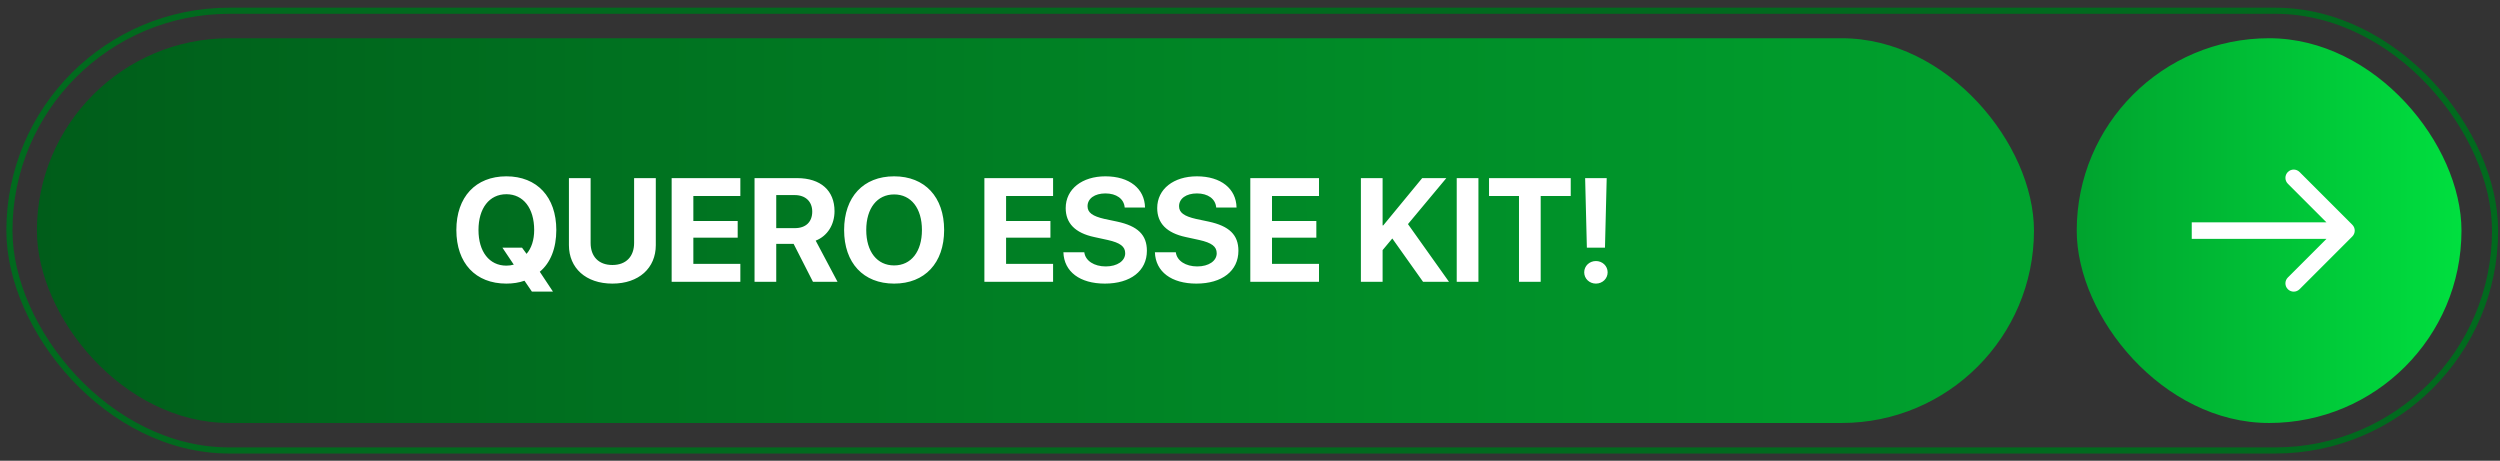 <svg xmlns="http://www.w3.org/2000/svg" width="293" height="54" viewBox="0 0 293 54" fill="none"><rect x="0" y="0" width="293" height="54" fill="#333333" stroke="none"/><rect x="1.104" y="1.26" width="291.318" height="51.535" rx="25.768" stroke="#016A1E" stroke-width="0.716"></rect><rect x="4.325" y="4.481" width="234.056" height="45.093" rx="22.547" fill="url(#paint0_linear_30_1559)"></rect><path d="M59.346 33.238C55.742 33.238 53.485 30.855 53.485 26.956C53.485 23.09 55.742 20.665 59.346 20.665C62.943 20.665 65.2 23.09 65.2 26.956C65.2 29.095 64.517 30.813 63.263 31.849L64.804 34.173H62.336L61.469 32.901C60.82 33.129 60.113 33.238 59.346 33.238ZM59.346 31.133C59.658 31.133 59.944 31.091 60.214 31.015L58.883 29.027H61.182L61.713 29.752C62.286 29.095 62.606 28.126 62.606 26.956C62.606 24.404 61.334 22.762 59.346 22.762C57.35 22.762 56.079 24.404 56.079 26.956C56.079 29.499 57.35 31.133 59.346 31.133ZM69.221 20.875V28.48C69.221 30.038 70.139 31.057 71.773 31.057C73.399 31.057 74.317 30.038 74.317 28.48V20.875H76.86V28.733C76.86 31.411 74.881 33.238 71.773 33.238C68.657 33.238 66.678 31.411 66.678 28.733V20.875H69.221ZM86.769 30.922V33.028H78.717V20.875H86.769V22.972H81.261V25.903H86.457V27.857H81.261V30.922H86.769ZM90.975 22.863V26.737H93.165C94.445 26.737 95.195 26.004 95.195 24.8C95.195 23.621 94.403 22.863 93.14 22.863H90.975ZM90.975 28.581V33.028H88.432V20.875H93.409C96.205 20.875 97.806 22.349 97.806 24.749C97.806 26.307 96.997 27.655 95.599 28.202L98.159 33.028H95.279L93.013 28.581H90.975ZM104.792 20.665C108.388 20.665 110.653 23.082 110.653 26.956C110.653 30.821 108.388 33.238 104.792 33.238C101.187 33.238 98.93 30.821 98.93 26.956C98.93 23.082 101.187 20.665 104.792 20.665ZM104.792 22.787C102.804 22.787 101.524 24.404 101.524 26.956C101.524 29.499 102.796 31.108 104.792 31.108C106.779 31.108 108.051 29.499 108.051 26.956C108.051 24.404 106.779 22.787 104.792 22.787ZM123.421 30.922V33.028H115.37V20.875H123.421V22.972H117.913V25.903H123.11V27.857H117.913V30.922H123.421ZM124.63 29.566H127.081C127.199 30.569 128.243 31.226 129.591 31.226C130.946 31.226 131.873 30.577 131.873 29.684C131.873 28.893 131.292 28.455 129.826 28.126L128.243 27.781C126.003 27.301 124.9 26.164 124.9 24.387C124.9 22.147 126.837 20.665 129.548 20.665C132.378 20.665 134.155 22.122 134.197 24.32H131.814C131.73 23.292 130.829 22.669 129.557 22.669C128.302 22.669 127.46 23.267 127.46 24.168C127.46 24.918 128.049 25.339 129.447 25.659L130.921 25.97C133.355 26.492 134.416 27.537 134.416 29.39C134.416 31.748 132.505 33.238 129.489 33.238C126.567 33.238 124.706 31.849 124.63 29.566ZM135.355 29.566H137.806C137.924 30.569 138.968 31.226 140.316 31.226C141.672 31.226 142.598 30.577 142.598 29.684C142.598 28.893 142.017 28.455 140.552 28.126L138.968 27.781C136.728 27.301 135.625 26.164 135.625 24.387C135.625 22.147 137.562 20.665 140.274 20.665C143.104 20.665 144.881 22.122 144.923 24.32H142.539C142.455 23.292 141.554 22.669 140.282 22.669C139.027 22.669 138.185 23.267 138.185 24.168C138.185 24.918 138.775 25.339 140.173 25.659L141.647 25.97C144.081 26.492 145.142 27.537 145.142 29.39C145.142 31.748 143.23 33.238 140.215 33.238C137.293 33.238 135.431 31.849 135.355 29.566ZM154.587 30.922V33.028H146.536V20.875H154.587V22.972H149.079V25.903H154.275V27.857H149.079V30.922H154.587ZM162.041 33.028H159.497V20.875H162.041V26.417H162.117L166.681 20.875H169.511L165.014 26.265L169.823 33.028H166.782L163.178 27.949L162.041 29.314V33.028ZM173.272 33.028H170.728V20.875H173.272V33.028ZM180.569 33.028H178.026V22.972H174.514V20.875H184.09V22.972H180.569V33.028ZM185.778 20.875H188.305L188.103 29.027H185.981L185.778 20.875ZM187.042 33.238C186.275 33.238 185.669 32.657 185.669 31.916C185.669 31.175 186.275 30.594 187.042 30.594C187.808 30.594 188.415 31.175 188.415 31.916C188.415 32.657 187.808 33.238 187.042 33.238Z" fill="white"></path><rect x="243.392" y="4.481" width="45.093" height="45.093" rx="22.547" fill="url(#paint1_linear_30_1559)"></rect><path d="M275.69 27.715C276.07 27.335 276.07 26.72 275.69 26.341L269.509 20.16C269.13 19.78 268.515 19.78 268.136 20.16C267.756 20.539 267.756 21.154 268.136 21.533L273.63 27.028L268.136 32.522C267.756 32.902 267.756 33.517 268.136 33.896C268.515 34.275 269.13 34.275 269.509 33.896L275.69 27.715ZM256.873 27.028V27.999H275.004V27.028V26.056H256.873V27.028Z" fill="white"></path><defs><linearGradient id="paint0_linear_30_1559" x1="4.325" y1="27.028" x2="238.381" y2="27.028" gradientUnits="userSpaceOnUse"><stop stop-color="#005D1A"></stop><stop offset="1" stop-color="#00A32E"></stop></linearGradient><linearGradient id="paint1_linear_30_1559" x1="243.392" y1="27.028" x2="288.485" y2="27.028" gradientUnits="userSpaceOnUse"><stop stop-color="#00A32E"></stop><stop offset="1" stop-color="#00DF3F"></stop></linearGradient></defs></svg>